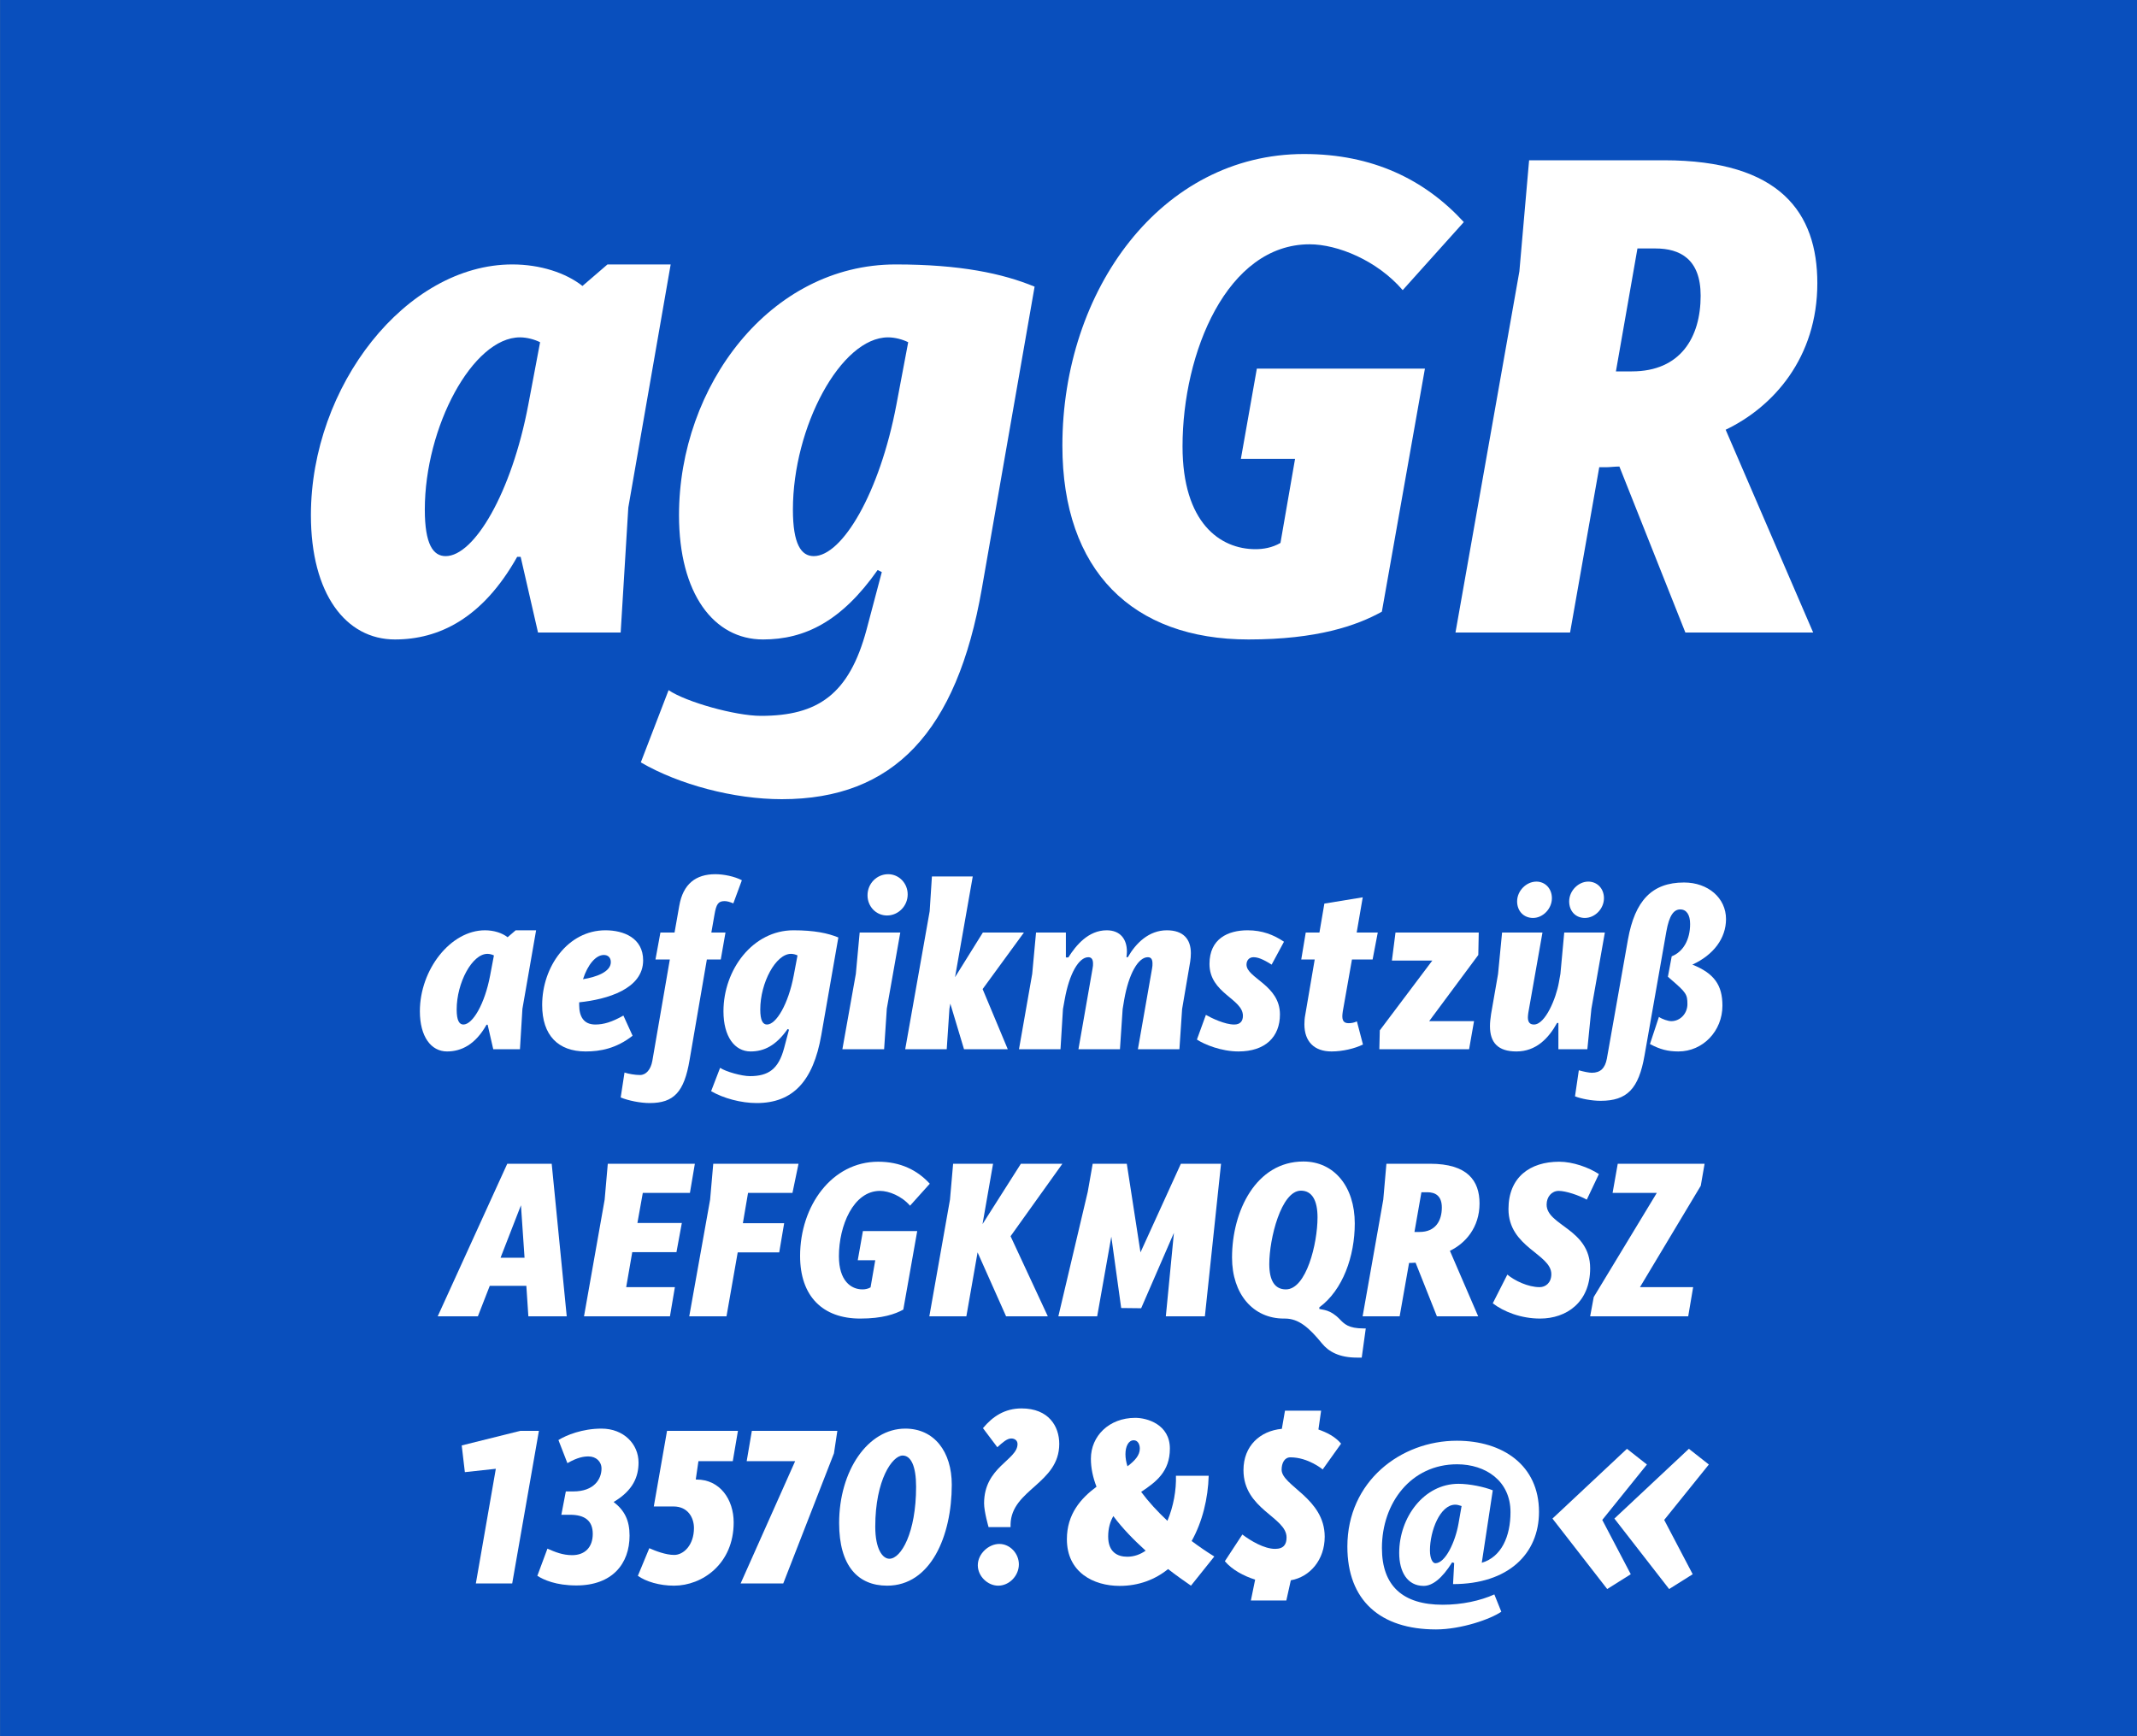 <?xml version="1.0" encoding="UTF-8" standalone="no"?>
<!DOCTYPE svg PUBLIC "-//W3C//DTD SVG 1.1//EN" "http://www.w3.org/Graphics/SVG/1.1/DTD/svg11.dtd">
<svg width="100%" height="100%" viewBox="0 0 400 325" version="1.1" xmlns="http://www.w3.org/2000/svg" xmlns:xlink="http://www.w3.org/1999/xlink" xml:space="preserve" xmlns:serif="http://www.serif.com/" style="fill-rule:evenodd;clip-rule:evenodd;stroke-linejoin:round;stroke-miterlimit:1.414;">
    <rect x="0" y="0" width="400" height="325" fill="#808080" stroke="none"/>
    <g id="Schrift">
        <g id="HG" transform="matrix(1,0,0,0.929,0,0)">
            <rect x="0.014" y="0" width="399.986" height="349.974" style="fill:rgb(9,79,189);fill-rule:nonzero;"/>
        </g>
        <g transform="matrix(1,0,0,1,-51.326,-21.479)">
            <g id="schriftfamilie">
                <path d="M165.031,70.979L160.351,75.009C157.231,72.539 152.421,70.979 147.221,70.979C127.331,70.979 109.521,93.729 109.521,117.909C109.521,132.599 116.021,141.179 125.251,141.179C133.441,141.179 141.631,137.279 148.131,125.709L148.781,125.709L152.031,139.879L167.501,139.879L168.931,116.479L176.861,70.979L165.031,70.979ZM134.741,125.579C132.401,125.579 130.841,123.369 130.841,116.869C130.841,101.399 139.811,84.629 148.651,84.629C149.951,84.629 151.381,85.019 152.421,85.539L150.211,97.239C147.091,113.749 140.071,125.579 134.741,125.579Z" style="fill:white;fill-rule:nonzero;"/>
                <path d="M197.661,171.079C218.591,171.079 230.421,158.469 235.101,131.689L244.981,75.139C239.001,72.669 231.071,70.979 218.981,70.979C195.451,70.979 178.421,93.729 178.421,117.909C178.421,132.599 184.921,141.179 194.151,141.179C201.951,141.179 208.841,137.799 215.601,128.179L216.381,128.569L213.521,139.359C210.271,151.449 204.421,155.479 193.761,155.479C188.951,155.479 179.721,152.879 176.471,150.669L171.271,164.189C178.421,168.349 188.691,171.079 197.661,171.079ZM203.641,125.579C201.301,125.579 199.741,123.369 199.741,116.869C199.741,101.399 208.711,84.629 217.551,84.629C218.851,84.629 220.281,85.019 221.321,85.539L219.111,97.239C215.991,113.749 208.971,125.579 203.641,125.579Z" style="fill:white;fill-rule:nonzero;"/>
                <path d="M283.591,107.379L293.731,107.379L291.001,123.109C289.441,124.019 287.751,124.279 286.321,124.279C279.691,124.279 272.671,119.339 272.671,105.039C272.671,87.489 280.991,67.209 296.461,67.209C301.661,67.209 309.071,70.199 313.881,75.789L325.321,63.049C318.041,55.119 308.291,50.309 295.421,50.309C268.641,50.309 250.181,75.789 250.181,104.909C250.181,128.309 263.311,141.179 285.021,141.179C297.891,141.179 305.301,138.579 309.981,135.979L318.041,90.479L286.581,90.479L283.591,107.379Z" style="fill:white;fill-rule:nonzero;"/>
                <path d="M391.491,74.489C391.491,61.359 384.601,51.479 362.761,51.479L337.541,51.479L335.721,72.279L323.761,139.879L345.211,139.879L350.671,108.939L351.971,108.939C352.621,108.939 353.531,108.809 354.441,108.809L366.791,139.879L390.711,139.879L374.331,101.919C383.301,97.629 391.491,88.399 391.491,74.489ZM356.781,90.999L353.791,90.999L357.821,67.989L361.201,67.989C365.751,67.989 369.651,69.939 369.651,76.829C369.651,84.629 365.881,90.999 356.781,90.999Z" style="fill:white;fill-rule:nonzero;"/>
                <path d="M147.851,195.619L146.339,196.921C145.331,196.123 143.777,195.619 142.097,195.619C135.671,195.619 129.917,202.969 129.917,210.781C129.917,215.527 132.017,218.299 134.999,218.299C137.645,218.299 140.291,217.039 142.391,213.301L142.601,213.301L143.651,217.879L148.649,217.879L149.111,210.319L151.673,195.619L147.851,195.619ZM138.065,213.259C137.309,213.259 136.805,212.545 136.805,210.445C136.805,205.447 139.703,200.029 142.559,200.029C142.979,200.029 143.441,200.155 143.777,200.323L143.063,204.103C142.055,209.437 139.787,213.259 138.065,213.259Z" style="fill:white;fill-rule:nonzero;"/>
                <path d="M171.707,201.247C171.707,197.047 168.053,195.619 164.651,195.619C157.637,195.619 152.807,202.423 152.807,209.605C152.807,215.275 155.789,218.299 160.955,218.299C163.685,218.299 166.667,217.753 169.733,215.359L168.011,211.579C165.869,212.797 164.315,213.259 162.761,213.259C160.535,213.259 159.737,211.705 159.737,209.605L159.737,209.101C165.029,208.555 171.707,206.581 171.707,201.247ZM164.357,200.239C165.113,200.239 165.659,200.701 165.659,201.583C165.659,203.431 162.845,204.397 160.451,204.775C161.333,202.045 162.845,200.239 164.357,200.239Z" style="fill:white;fill-rule:nonzero;"/>
                <path d="M186.953,190.159C187.457,190.159 187.961,190.327 188.591,190.579L190.187,186.253C188.843,185.539 186.785,185.119 185.231,185.119C181.577,185.119 179.183,186.925 178.469,191.041L177.587,196.039L174.941,196.039L174.017,201.079L176.705,201.079L173.429,220.063C173.135,221.701 172.253,222.709 171.119,222.709C170.195,222.709 168.977,222.499 168.221,222.247L167.507,226.909C168.893,227.497 171.203,227.959 172.925,227.959C177.461,227.959 179.393,225.901 180.401,219.895L183.635,201.079L186.239,201.079L187.121,196.039L184.475,196.039L185.063,192.679C185.399,190.705 185.777,190.159 186.953,190.159Z" style="fill:white;fill-rule:nonzero;"/>
                <path d="M192.959,227.959C199.721,227.959 203.543,223.885 205.055,215.233L208.247,196.963C206.315,196.165 203.753,195.619 199.847,195.619C192.245,195.619 186.743,202.969 186.743,210.781C186.743,215.527 188.843,218.299 191.825,218.299C194.345,218.299 196.571,217.207 198.755,214.099L199.007,214.225L198.083,217.711C197.033,221.617 195.143,222.919 191.699,222.919C190.145,222.919 187.163,222.079 186.113,221.365L184.433,225.733C186.743,227.077 190.061,227.959 192.959,227.959ZM194.891,213.259C194.135,213.259 193.631,212.545 193.631,210.445C193.631,205.447 196.529,200.029 199.385,200.029C199.805,200.029 200.267,200.155 200.603,200.323L199.889,204.103C198.881,209.437 196.613,213.259 194.891,213.259Z" style="fill:white;fill-rule:nonzero;"/>
                <path d="M217.361,192.847C219.461,192.847 221.225,191.083 221.225,188.899C221.225,186.799 219.587,185.119 217.571,185.119C215.429,185.119 213.707,186.883 213.707,189.067C213.707,191.167 215.303,192.847 217.361,192.847ZM209.003,217.879L216.815,217.879L217.319,210.277L219.839,196.039L212.237,196.039L211.523,203.767L209.003,217.879Z" style="fill:white;fill-rule:nonzero;"/>
                <path d="M242.981,196.039L235.295,196.039L230.087,204.397L233.405,185.539L225.761,185.539L225.341,192.049L220.763,217.879L228.533,217.879L229.037,210.319L229.205,209.353L231.767,217.879L239.957,217.879L235.253,206.623L242.981,196.039Z" style="fill:white;fill-rule:nonzero;"/>
                <path d="M242.057,217.879L249.827,217.879L250.289,210.361L250.625,208.513C251.465,203.809 253.229,200.659 255.035,200.659C255.539,200.659 255.917,200.953 255.917,201.835C255.917,202.087 255.917,202.381 255.833,202.759L253.187,217.879L260.957,217.879L261.461,210.361L261.755,208.597C262.595,203.809 264.359,200.659 266.165,200.659C266.669,200.659 267.047,200.911 267.047,201.835C267.047,202.087 267.047,202.423 266.963,202.801L264.317,217.879L272.087,217.879L272.591,210.361L274.103,201.499C274.187,200.953 274.229,200.407 274.229,199.903C274.229,197.257 272.801,195.619 269.735,195.619C266.375,195.619 263.939,198.013 262.427,200.659L262.175,200.659C262.217,200.281 262.259,199.945 262.259,199.609C262.259,197.299 261.041,195.619 258.479,195.619C255.035,195.619 252.725,198.433 251.297,200.701L250.835,200.701L250.835,196.039L245.249,196.039L244.535,203.767L242.057,217.879Z" style="fill:white;fill-rule:nonzero;"/>
                <path d="M283.133,218.299C288.215,218.299 290.903,215.527 290.903,211.369C290.903,205.867 284.645,204.565 284.645,202.045C284.645,201.289 285.107,200.659 285.947,200.659C286.703,200.659 287.627,200.953 289.349,202.045L291.659,197.761C289.727,196.459 287.585,195.619 284.855,195.619C281.159,195.619 277.715,197.215 277.715,201.919C277.715,207.421 283.973,208.429 283.973,211.621C283.973,212.629 283.469,213.259 282.335,213.259C280.613,213.259 278.135,212.083 277.043,211.453L275.363,216.073C276.749,216.997 279.941,218.299 283.133,218.299Z" style="fill:white;fill-rule:nonzero;"/>
                <path d="M304.385,201.079L308.249,201.079L309.215,196.039L305.267,196.039L306.401,189.445L299.219,190.621L298.295,196.039L295.733,196.039L294.893,201.079L297.413,201.079L295.649,211.411C295.523,212.041 295.481,212.629 295.481,213.217C295.481,216.409 297.287,218.299 300.563,218.299C302.621,218.299 304.931,217.753 306.443,216.997L305.309,212.671C304.763,212.923 304.259,213.007 303.797,213.007C303.167,213.007 302.579,212.839 302.579,211.705C302.579,211.453 302.621,211.159 302.663,210.823L304.385,201.079Z" style="fill:white;fill-rule:nonzero;"/>
                <path d="M328.115,196.039L312.533,196.039L311.861,201.289L319.421,201.289L309.593,214.351L309.509,217.879L326.309,217.879L327.233,212.629L318.833,212.629L328.031,200.239L328.115,196.039Z" style="fill:white;fill-rule:nonzero;"/>
                <path d="M338.279,193.309C340.127,193.309 341.807,191.587 341.807,189.613C341.807,187.807 340.547,186.505 338.909,186.505C337.019,186.505 335.297,188.227 335.297,190.201C335.297,192.049 336.557,193.309 338.279,193.309ZM347.981,193.309C349.871,193.309 351.551,191.587 351.551,189.613C351.551,187.807 350.291,186.505 348.611,186.505C346.763,186.505 345.041,188.227 345.041,190.201C345.041,192.049 346.259,193.309 347.981,193.309ZM335.171,218.299C338.825,218.299 341.177,215.863 342.773,212.965L343.025,212.965L343.025,217.879L348.443,217.879L349.199,210.319L351.719,196.039L344.117,196.039L343.403,203.767L343.109,205.405C342.605,208.303 340.589,213.259 338.447,213.259C337.733,213.259 337.313,212.881 337.313,211.915C337.313,211.663 337.355,211.369 337.397,211.033L340.043,196.039L332.483,196.039L331.727,203.809L330.425,211.285C330.299,212.125 330.215,212.881 330.215,213.553C330.215,216.661 331.727,218.299 335.171,218.299Z" style="fill:white;fill-rule:nonzero;"/>
                <path d="M368.099,202.045C372.047,200.239 374.399,197.131 374.399,193.519C374.399,189.571 371.039,186.673 366.545,186.673C360.539,186.673 357.347,190.075 356.045,197.341L352.097,219.643C351.761,221.449 350.879,222.289 349.283,222.289C348.779,222.289 347.729,222.079 346.847,221.827L346.133,226.699C347.267,227.161 349.283,227.539 350.921,227.539C355.877,227.539 358.061,225.313 359.153,219.013L363.227,195.871C363.773,192.763 364.655,191.713 365.831,191.713C367.007,191.713 367.679,192.721 367.679,194.443C367.679,197.383 366.377,199.651 364.235,200.491L363.521,204.313L364.193,204.901C366.923,207.253 367.175,207.631 367.175,209.437C367.175,211.201 365.831,212.629 364.151,212.629C363.563,212.629 362.429,212.251 361.841,211.831L360.161,216.913C362.051,217.921 363.521,218.299 365.495,218.299C370.073,218.299 373.727,214.477 373.727,209.731C373.727,205.909 372.215,203.683 368.099,202.045Z" style="fill:white;fill-rule:nonzero;"/>
                <path d="M150.224,267.879L157.406,267.879L154.592,239.319L146.276,239.319L133.256,267.879L140.774,267.879L143,262.167L149.846,262.167L150.224,267.879ZM145.016,256.917L148.838,247.089L149.51,256.917L145.016,256.917Z" style="fill:white;fill-rule:nonzero;"/>
                <path d="M180.464,244.779L181.388,239.319L165.092,239.319L164.504,246.039L160.64,267.879L176.726,267.879L177.65,262.419L168.536,262.419L169.67,255.867L177.944,255.867L178.952,250.407L170.636,250.407L171.644,244.779L180.464,244.779Z" style="fill:white;fill-rule:nonzero;"/>
                <path d="M199.658,244.779L200.792,239.319L184.832,239.319L184.244,246.039L180.338,267.879L187.31,267.879L189.41,255.909L197.18,255.909L198.104,250.449L190.376,250.449L191.342,244.779L199.658,244.779Z" style="fill:white;fill-rule:nonzero;"/>
                <path d="M211.88,257.379L215.156,257.379L214.274,262.461C213.77,262.755 213.224,262.839 212.762,262.839C210.62,262.839 208.352,261.243 208.352,256.623C208.352,250.953 211.04,244.401 216.038,244.401C217.718,244.401 220.112,245.367 221.666,247.173L225.362,243.057C223.01,240.495 219.86,238.941 215.702,238.941C207.05,238.941 201.086,247.173 201.086,256.581C201.086,264.141 205.328,268.299 212.342,268.299C216.5,268.299 218.894,267.459 220.406,266.619L223.01,251.919L212.846,251.919L211.88,257.379Z" style="fill:white;fill-rule:nonzero;"/>
                <path d="M250.184,239.319L242.414,239.319L235.232,250.617L237.206,239.319L229.73,239.319L229.142,246.039L225.278,267.879L232.208,267.879L234.308,255.909L239.642,267.879L247.454,267.879L240.482,252.885L250.184,239.319Z" style="fill:white;fill-rule:nonzero;"/>
                <path d="M272.36,239.319L264.8,255.909L262.238,239.319L255.854,239.319L254.93,244.569L249.428,267.879L256.694,267.879L259.34,252.969L261.188,266.325L264.926,266.367L271.058,252.255L269.546,267.879L276.854,267.879L279.878,239.319L272.36,239.319Z" style="fill:white;fill-rule:nonzero;"/>
                <path d="M306.548,270.147C303.734,270.147 302.936,269.307 302.054,268.383C300.29,266.577 298.946,266.703 298.274,266.493L298.274,266.199C302.684,262.965 304.91,256.623 304.91,250.491C304.91,243.603 301.046,238.899 295.292,238.899C286.43,238.899 281.936,248.181 281.936,256.875C281.936,263.721 285.884,268.299 291.638,268.299L291.848,268.299C294.41,268.299 296.342,269.979 298.778,272.961C300.038,274.515 302.054,275.607 305.288,275.607L306.212,275.607L306.968,270.147L306.548,270.147ZM288.908,258.093C288.908,253.347 291.134,244.359 294.83,244.359C296.93,244.359 297.938,246.207 297.938,249.357C297.938,254.271 295.838,262.839 292.016,262.839C289.916,262.839 288.908,261.159 288.908,258.093Z" style="fill:white;fill-rule:nonzero;"/>
                <path d="M328.262,246.753C328.262,242.511 326.036,239.319 318.98,239.319L310.832,239.319L310.244,246.039L306.38,267.879L313.31,267.879L315.074,257.883L315.494,257.883C315.704,257.883 315.998,257.841 316.292,257.841L320.282,267.879L328.01,267.879L322.718,255.615C325.616,254.229 328.262,251.247 328.262,246.753ZM317.048,252.087L316.082,252.087L317.384,244.653L318.476,244.653C319.946,244.653 321.206,245.283 321.206,247.509C321.206,250.029 319.988,252.087 317.048,252.087Z" style="fill:white;fill-rule:nonzero;"/>
                <path d="M339.602,268.299C344.516,268.299 348.968,265.275 348.968,258.891C348.968,251.499 340.82,250.911 340.82,246.963C340.82,245.493 341.786,244.401 343.088,244.401C344.39,244.401 346.826,245.199 348.338,246.039L350.606,241.251C348.674,239.991 345.734,238.941 343.172,238.941C337.712,238.941 333.68,241.839 333.68,247.803C333.68,254.985 341.702,256.203 341.702,259.983C341.702,261.621 340.61,262.419 339.518,262.419C337.334,262.419 334.814,261.201 333.47,260.067L330.74,265.443C332.756,266.997 335.99,268.299 339.602,268.299Z" style="fill:white;fill-rule:nonzero;"/>
                <path d="M370.388,239.319L354.134,239.319L353.168,244.779L361.442,244.779L349.64,264.267L348.968,267.879L367.322,267.879L368.246,262.419L358.292,262.419L369.674,243.435L370.388,239.319Z" style="fill:white;fill-rule:nonzero;"/>
                <path d="M148.712,289.319L137.75,292.049L138.338,297.047L144.134,296.417L140.396,317.879L147.2,317.879L152.198,289.319L148.712,289.319Z" style="fill:white;fill-rule:nonzero;"/>
                <path d="M166.184,302.633C169.88,300.449 170.846,297.845 170.846,295.241C170.846,291.797 168.074,288.899 163.916,288.899C160.346,288.899 157.322,290.117 155.852,291.041L157.532,295.367C159.422,294.275 160.598,294.107 161.48,294.107C162.908,294.107 163.916,295.073 163.916,296.375C163.916,298.307 162.572,300.659 158.624,300.659L157.238,300.659L156.398,305.027L158.036,305.027C160.808,305.027 162.278,306.161 162.278,308.597C162.278,311.117 160.808,312.587 158.414,312.587C156.65,312.587 155.222,311.999 153.794,311.369L151.904,316.451C153.08,317.207 155.39,318.257 159.212,318.257C165.932,318.257 169.166,314.183 169.166,308.933C169.166,306.077 168.242,304.229 166.184,302.633Z" style="fill:white;fill-rule:nonzero;"/>
                <path d="M177.482,318.299C182.774,318.299 188.654,314.225 188.654,306.455C188.654,302.171 186.092,298.433 181.724,298.433L181.556,298.433L182.06,294.989L188.486,294.989L189.452,289.319L176.18,289.319L173.702,303.473L177.398,303.473C180.086,303.473 181.22,305.573 181.22,307.505C181.22,310.697 179.288,312.545 177.524,312.545C175.928,312.545 173.996,311.789 172.862,311.285L170.72,316.451C172.232,317.543 174.794,318.299 177.482,318.299Z" style="fill:white;fill-rule:nonzero;"/>
                <path d="M189.956,317.879L197.936,317.879L207.428,293.519L208.058,289.319L192.056,289.319L191.09,294.989L200.162,294.989L189.956,317.879Z" style="fill:white;fill-rule:nonzero;"/>
                <path d="M217.382,318.299C225.53,318.299 229.478,309.017 229.478,299.399C229.478,293.225 226.202,288.899 220.784,288.899C213.77,288.899 208.394,296.795 208.394,306.581C208.394,314.603 211.922,318.299 217.382,318.299ZM217.802,313.259C216.542,313.259 215.156,311.495 215.156,307.253C215.156,298.433 218.39,293.939 220.28,293.939C221.834,293.939 222.8,295.913 222.8,299.777C222.8,308.387 219.986,313.259 217.802,313.259Z" style="fill:white;fill-rule:nonzero;"/>
                <path d="M236.366,307.337L240.482,307.337L240.482,306.791C240.65,300.281 249.596,299.189 249.596,291.755C249.596,288.479 247.622,285.119 242.54,285.119C239.39,285.119 237.122,286.631 235.316,288.815L238.004,292.385C239.054,291.419 239.852,290.747 240.608,290.747C241.28,290.747 241.784,291.125 241.784,291.797C241.784,294.779 235.526,296.081 235.526,302.885C235.526,304.481 236.366,307.337 236.366,307.337ZM238.172,318.299C240.23,318.299 242.036,316.451 242.036,314.309C242.036,312.251 240.356,310.487 238.382,310.487C236.366,310.487 234.35,312.335 234.35,314.477C234.35,316.535 236.198,318.299 238.172,318.299Z" style="fill:white;fill-rule:nonzero;"/>
                <path d="M278.618,312.839C277.19,311.957 275.72,310.949 274.376,309.941C276.392,306.329 277.442,302.003 277.568,297.719L271.436,297.719C271.52,300.407 270.974,303.473 269.84,306.161C267.95,304.397 266.27,302.549 264.926,300.743C267.698,298.895 270.302,296.963 270.302,292.637C270.302,288.101 266.018,286.883 263.834,286.883C258.878,286.883 255.518,290.327 255.518,294.527C255.518,296.291 255.896,298.055 256.568,299.777C253.628,301.961 251.024,304.901 251.024,309.605C251.024,315.779 255.98,318.341 260.894,318.341C264.464,318.341 267.53,317.165 269.966,315.191C271.478,316.367 272.906,317.375 274.25,318.299L278.618,312.839ZM261.986,293.687C261.986,292.259 262.532,291.083 263.54,291.083C264.296,291.083 264.674,291.839 264.674,292.637C264.674,293.897 263.75,294.905 262.364,295.955C262.112,295.157 261.986,294.401 261.986,293.687ZM262.322,312.881C260.474,312.881 258.752,311.999 258.752,309.101C258.752,307.547 259.13,306.287 259.718,305.279C261.44,307.589 263.582,309.773 265.766,311.747C264.758,312.461 263.582,312.881 262.322,312.881Z" style="fill:white;fill-rule:nonzero;"/>
                <path d="M285.464,321.071L292.1,321.071L292.94,317.291C296.552,316.661 299.282,313.427 299.282,309.143C299.282,301.919 291.218,299.609 291.218,296.585C291.218,295.409 291.722,294.275 292.856,294.275C296.216,294.275 298.904,296.543 298.904,296.543L302.348,291.713C301.214,290.369 299.66,289.613 298.106,289.067L298.61,285.539L291.848,285.539L291.26,288.941C287.186,289.319 284.078,292.133 284.078,296.669C284.078,304.019 292.142,305.447 292.142,309.269C292.142,310.529 291.638,311.411 290,311.411C287.942,311.411 285.422,309.899 283.868,308.723L280.592,313.721C281.936,315.317 284.12,316.493 286.262,317.165L285.464,321.071Z" style="fill:white;fill-rule:nonzero;"/>
                <path d="M320.114,326.489C324.818,326.489 330.362,324.557 332.336,323.171L331.034,319.937C328.43,321.113 324.986,321.869 321.374,321.869C313.898,321.869 309.992,318.341 309.992,311.243C309.992,302.801 315.452,295.577 324.062,295.577C329.396,295.577 334.058,298.685 334.058,304.523C334.058,309.059 332.378,312.923 328.682,314.015L330.74,300.449C329.186,299.819 326.414,299.231 324.314,299.231C317.846,299.231 313.226,305.531 313.226,312.167C313.226,315.695 314.738,318.341 317.804,318.341C319.442,318.341 321.248,316.955 323.138,313.931L323.516,314.057L323.306,318.005C333.596,318.005 339.392,312.377 339.392,304.481C339.392,295.745 332.588,291.167 324.02,291.167C313.52,291.167 303.524,298.769 303.524,310.991C303.524,321.029 309.656,326.489 320.114,326.489ZM319.988,314.099C319.484,314.099 318.98,313.217 318.98,311.705C318.98,308.051 320.87,303.137 323.726,303.137C324.062,303.137 324.356,303.221 324.902,303.389L324.314,306.749C323.726,310.067 321.878,314.099 319.988,314.099Z" style="fill:white;fill-rule:nonzero;"/>
                <path d="M352.16,318.929L356.57,316.157L351.236,305.993L359.594,295.619L355.856,292.679L341.912,305.741L352.16,318.929ZM363.752,318.929L368.162,316.157L362.828,305.993L371.186,295.619L367.448,292.679L353.504,305.741L363.752,318.929Z" style="fill:white;fill-rule:nonzero;"/>
            </g>
        </g>
    </g>
</svg>
